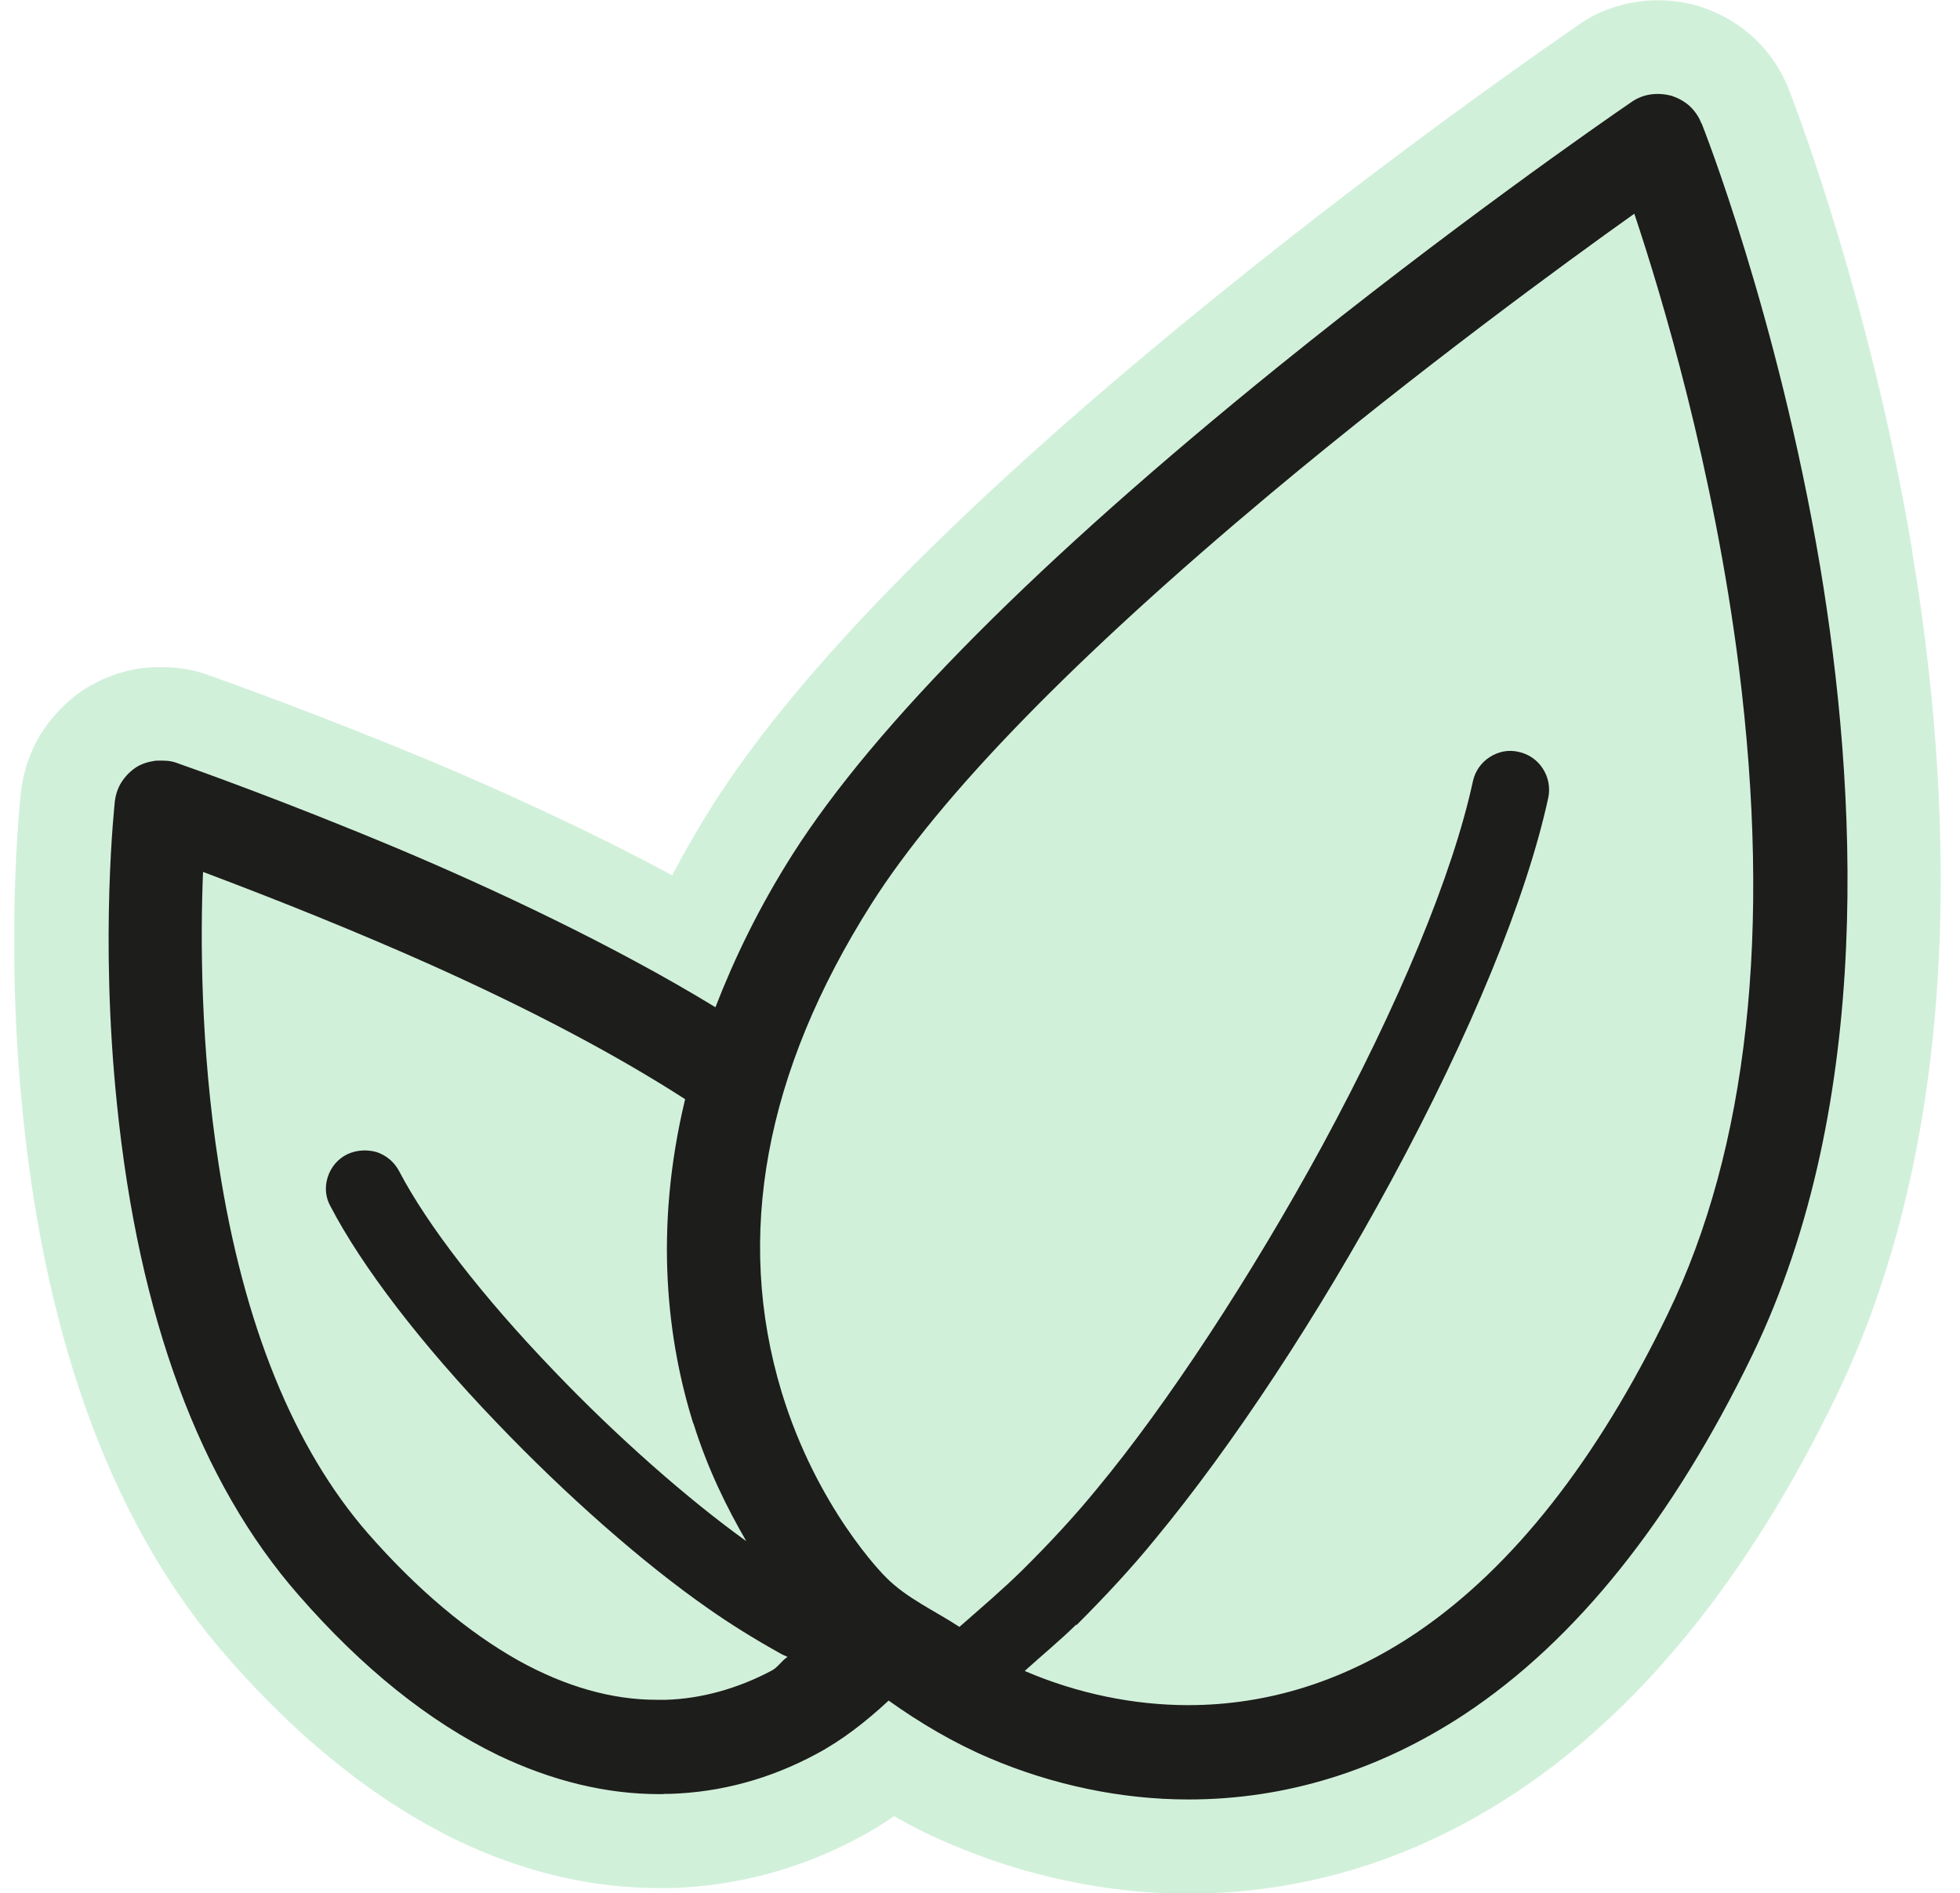 <svg width="59" height="57" viewBox="0 0 59 57" fill="none" xmlns="http://www.w3.org/2000/svg">
<g id="Capa_1" clip-path="url(#clip0_10_2263)">
<path id="Vector" d="M57.565 16.588C56.314 9.157 54.102 3.347 53.86 2.725C53.634 2.12 53.263 1.564 52.739 1.087C52.303 0.7 51.81 0.41 51.229 0.216L51.019 0.151C50.446 0.006 49.881 -0.034 49.276 0.055C48.63 0.151 48.009 0.394 47.516 0.749C46.992 1.112 42.197 4.404 36.677 8.874C29.251 14.877 24.134 20.034 21.47 24.213C21.026 24.916 20.615 25.625 20.235 26.352C17.451 24.859 14.707 23.649 13.084 22.963C9.783 21.583 7.063 20.607 6.272 20.324C5.546 20.058 4.892 20.082 4.577 20.09L4.279 20.114C3.649 20.203 3.068 20.413 2.511 20.768C2.019 21.099 1.591 21.535 1.236 22.083C0.913 22.608 0.703 23.213 0.63 23.842C0.582 24.294 0.162 28.401 0.687 33.541C1.397 40.545 3.472 46.048 6.837 49.889C9 52.367 11.317 54.222 13.746 55.401C15.748 56.361 17.79 56.845 19.816 56.845C19.889 56.845 19.993 56.845 20.114 56.845H20.235C22.197 56.78 24.094 56.272 25.869 55.32C26.216 55.134 26.563 54.924 26.91 54.682C27.5 55.013 28.081 55.304 28.67 55.546C30.93 56.506 33.384 57.014 35.757 57.014C39.26 57.014 42.577 55.989 45.628 53.972C49.405 51.471 52.65 47.461 55.273 42.038C59.292 33.727 58.735 23.616 57.557 16.596L57.565 16.588Z" fill="#D1F0DA"/>
<path id="Vector_2" d="M51.214 3.714C51.141 3.513 51.012 3.335 50.859 3.19C50.705 3.053 50.528 2.956 50.318 2.883C50.124 2.835 49.922 2.811 49.688 2.843C49.47 2.875 49.277 2.956 49.115 3.069C48.252 3.658 43.675 6.837 38.453 11.057C31.262 16.875 26.346 21.813 23.86 25.719C22.843 27.324 22.109 28.849 21.536 30.326C18.461 28.446 14.772 26.727 11.995 25.557C8.614 24.137 5.845 23.153 5.313 22.967C5.119 22.895 4.917 22.895 4.683 22.903C4.457 22.935 4.255 22.999 4.094 23.104C3.924 23.217 3.771 23.371 3.658 23.548C3.545 23.726 3.48 23.927 3.456 24.137C3.456 24.177 2.996 28.188 3.521 33.247C4.174 39.654 6.015 44.633 8.993 48.03C10.898 50.216 12.916 51.838 14.998 52.847C16.62 53.622 18.251 54.017 19.841 54.017C19.922 54.017 19.994 54.017 20.002 54.009H20.172C21.705 53.961 23.182 53.557 24.562 52.815C25.353 52.395 26.072 51.83 26.75 51.201C27.702 51.879 28.711 52.476 29.793 52.936C31.706 53.751 33.772 54.178 35.773 54.178C38.719 54.178 41.512 53.307 44.087 51.612C47.444 49.393 50.35 45.746 52.747 40.8C56.444 33.158 55.895 23.677 54.789 17.052C53.514 9.492 51.246 3.771 51.222 3.714H51.214ZM20.874 42.857C21.318 44.27 21.891 45.407 22.464 46.4C20.712 45.141 18.574 43.261 16.677 41.276C14.514 39.025 12.859 36.878 12.012 35.256C11.866 34.982 11.624 34.78 11.326 34.683C11.027 34.603 10.712 34.627 10.446 34.756C10.171 34.893 9.962 35.135 9.865 35.442C9.768 35.74 9.8 36.055 9.945 36.313C10.89 38.129 12.665 40.453 14.95 42.833C17.04 45.02 19.357 47.061 21.302 48.417C21.955 48.877 22.69 49.337 23.489 49.781C23.553 49.821 23.642 49.853 23.707 49.886C23.529 49.998 23.416 50.2 23.231 50.297C22.214 50.838 21.116 51.144 20.051 51.177C19.954 51.177 19.857 51.177 19.76 51.177C18.42 51.177 17.024 50.781 15.611 49.998C14.078 49.135 12.552 47.852 11.075 46.166C8.848 43.608 7.33 39.888 6.588 35.095C6.031 31.537 6.031 28.204 6.112 26.251C8.533 27.163 10.801 28.083 12.867 29.003C16.096 30.447 18.63 31.811 20.624 33.094C19.663 37.08 20.107 40.42 20.866 42.849L20.874 42.857ZM32.4 48.933C33.288 48.046 34.095 47.174 34.789 46.319C37.097 43.527 39.68 39.614 41.875 35.555C44.272 31.125 45.951 27.034 46.605 24.024C46.67 23.726 46.613 23.403 46.444 23.145C46.282 22.886 46.016 22.701 45.709 22.636C45.402 22.564 45.104 22.628 44.837 22.798C44.579 22.967 44.402 23.225 44.337 23.524C43.732 26.324 42.117 30.221 39.801 34.498C37.678 38.395 35.144 42.268 33.013 44.834C32.367 45.625 31.609 46.448 30.769 47.279C30.204 47.836 29.534 48.409 28.881 48.982C28.13 48.49 27.291 48.118 26.677 47.497C26.588 47.416 24.587 45.391 23.529 41.913C22.109 37.225 23.021 32.279 26.233 27.212C28.308 23.944 32.351 19.796 38.251 14.858C42.723 11.122 47.122 7.91 49.196 6.434C50.003 8.846 51.585 14.083 52.344 20.095C53.337 28.018 52.618 34.571 50.205 39.557C48.074 43.963 45.54 47.182 42.674 49.135C40.519 50.596 38.195 51.338 35.765 51.338C34.135 51.338 32.44 50.991 30.874 50.321C30.866 50.321 30.858 50.313 30.85 50.305C31.366 49.837 31.907 49.393 32.4 48.909V48.933Z" fill="#1D1D1B"/>
</g>
<defs>
<clipPath id="clip0_10_2263">
<rect width="58" height="57" fill="white" transform="translate(0.43)"/>
</clipPath>
</defs>
</svg>
